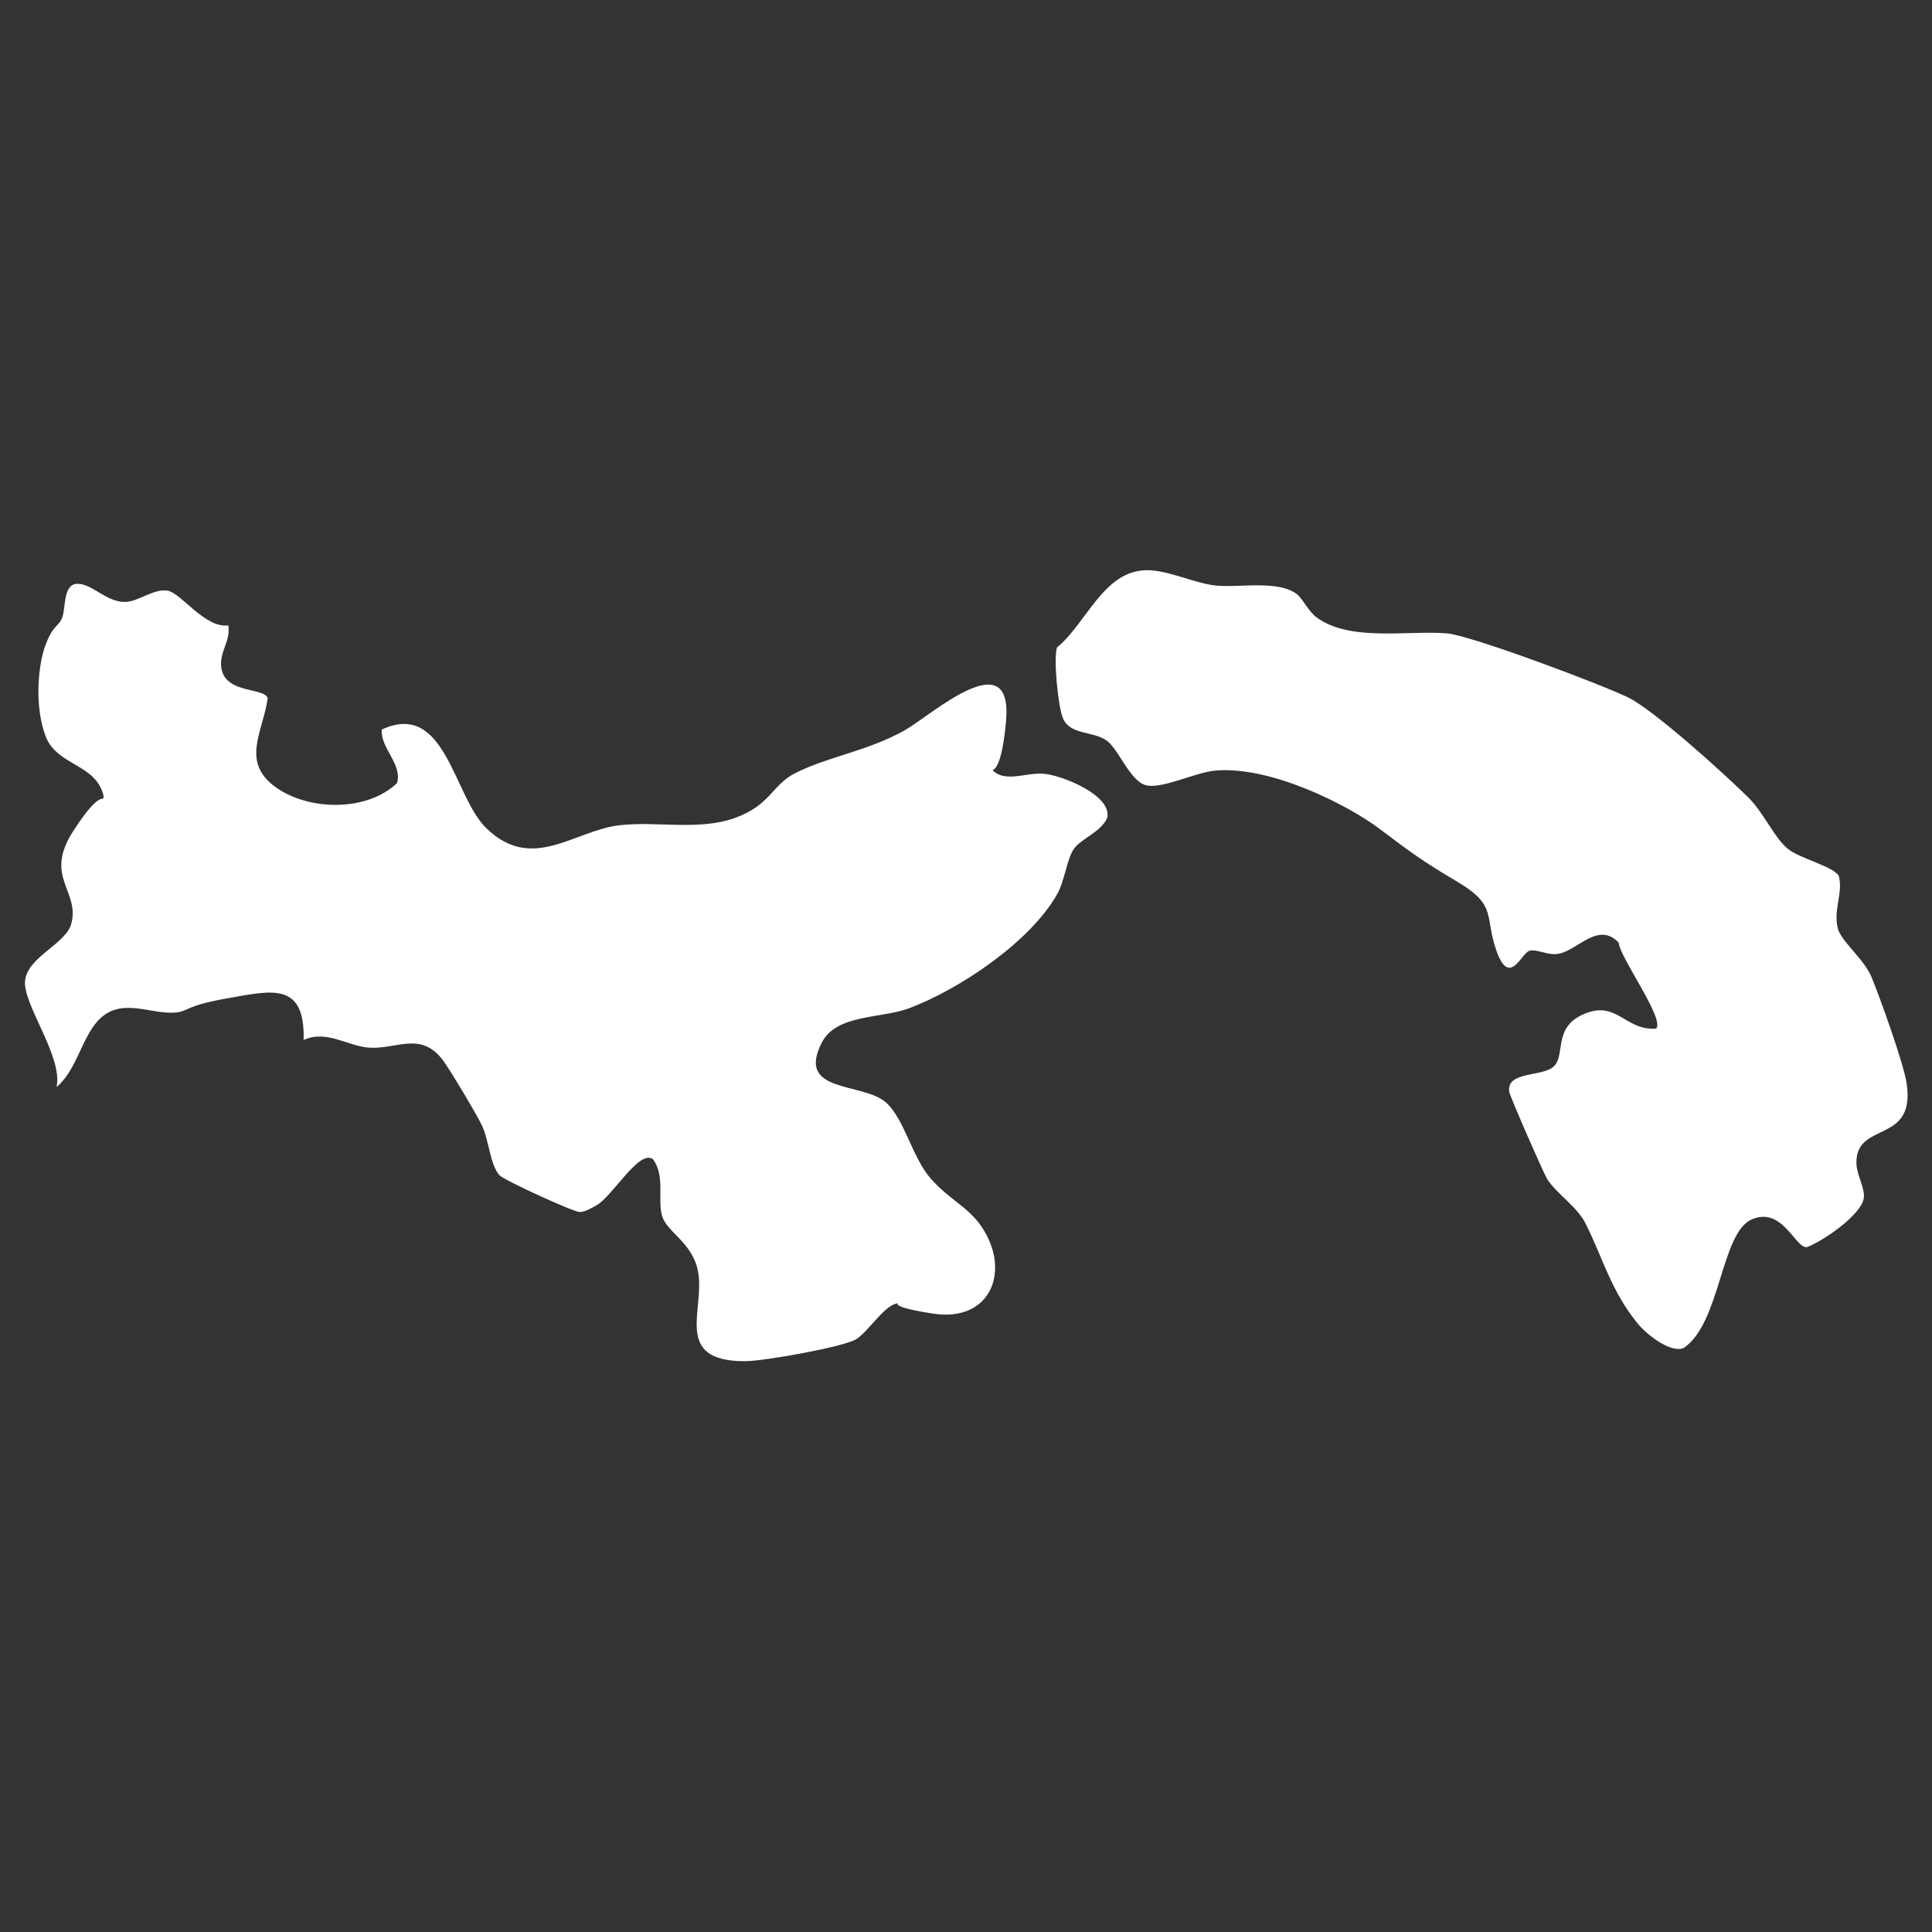 <?xml version="1.0" encoding="UTF-8"?>
<svg id="svg3525" xmlns="http://www.w3.org/2000/svg" xmlns:svg="http://www.w3.org/2000/svg" version="1.1" viewBox="0 0 682.7 682.7">
  <rect x="0" y="0" width="682.7" height="682.7" fill="#333333" stroke="none"/>
  <!-- Generator: Adobe Illustrator 29.2.1, SVG Export Plug-In . SVG Version: 2.1.0 Build 116)  -->
  <defs>
    <style>
      .st0 {
        fill: #fff;
      }
    </style>
  </defs>
  <path class="st0" d="M80.7,221.1c.9,5.6-3.6,9.6-2.4,15.4,1.8,8.7,15.1,6.4,16.3,10.2-1.7,12.1-9.7,22.6,3,31.6,11.8,8.3,32.2,8.5,42.7-1.6,2-6.6-5.9-12.3-5.4-18.9,22.6-10.5,25.3,23.7,37,34.9,16.2,15.7,30.8.8,47.1-1.1,13.1-1.5,27.7,2,40.5-2.5s13.2-11.7,21.5-15.9c12.2-6.1,25.2-7.6,38.8-15.2,9.3-5.3,38.2-31.4,35.7-3.2s-9.2,12.5-4.9,17.2,11.7,1,18,1.4c6.4.4,24.7,7.7,22.6,15.7-2.1,4.8-9,7.2-11.6,10.7s-3.4,11.6-6,16.1c-9.4,16.8-34.5,33.7-52.4,40.4-9.9,3.7-25.6,2-30.8,12.1-9.3,18.1,14.5,13.9,22.7,21.2,6.5,5.8,9.3,19.6,15.9,27s13,9.8,17.8,16.8c10.6,15.6,3.3,33.9-17,30.8s-9.1-4.6-13.3-3.5c-4.4,1.2-9.7,9.8-13.9,12.5s-32.6,7.8-39.4,7.8c-25.8,0-13.8-18.4-16.6-32-2-9.9-10.8-13.5-12.6-19.2s1.2-14.3-3.3-20.2c-4.9-3.5-14.3,13.2-19.9,16.3-1.8,1-3.9,2.3-5.9,2.4s-26.7-11.2-28.4-13c-3.3-3.7-3.7-12.2-6.1-17.4-1.7-3.7-11.6-20.3-14-23.4-7.8-10.2-16.3-3.6-26.1-4.3-7.6-.6-15-6.4-23-2.7.5-20.6-11.2-17.5-26.6-14.8s-13.9,4.6-18.6,5.1c-9,.8-19.5-5.8-27.5,2.9-5.8,6.3-7.6,17.6-14.6,23.4,2.3-11-12.4-29.7-11.1-37.9,1.3-8.3,14.4-12.7,16.3-19.8,3.1-11.7-9.8-16.4.6-32.6s10.8-9.5,10.8-12.6c-2.7-11.4-16.5-10.5-20.5-21.1s-2.7-25.3.1-32.5,4.5-6,5.8-9.4.2-12,5.5-11.9,10.1,6.5,16.7,6.4c4.5,0,10-4.7,14.9-4s13.2,13.4,21.6,12.3Z"/>
  <path class="st0" d="M458.7,210.4c1.9,1.6,3.6,5.6,6.7,7.9,11.9,8.5,32,4.4,45.8,5.5,8.6.7,55.4,18.3,64.4,22.8,9.3,4.7,34,27.1,42.3,35.3,5.4,5.4,8.9,13.9,13.8,18,4.2,3.5,16.4,6.3,18.1,9.7,1.5,6.3-2,11.6-.4,18.4,1,4.4,9.2,10.8,11.9,17.2s11.3,30.3,12.4,37.4c3.5,22.1-18.2,13.3-17.7,28.6.1,4,3.1,8.7,2.6,12.2-.9,5.9-14.4,15.2-20.1,17.3-4.2.4-8.6-14.5-19.5-9.8s-11,36.6-24,45.4c-4.6,2.1-13.3-4.9-16.3-8.6-9.6-11.8-12.3-23.3-18.5-35.5-2.9-5.8-10.4-10.6-13.5-15.6-1.4-2.3-13.1-29.1-13.4-30.8-1-7.5,12-5.1,15.9-9.1s-.2-13.3,9.7-18c12.4-5.9,14.9,5.5,26.3,4.8,3.3-3.2-12.8-25.1-13.2-30.4-7.2-7.6-14.4,2.6-21.1,3.9-4.1.8-7.6-1.8-10.5-1-2.8.8-7,13-11.6,0-4.3-12.2.3-15.9-13.3-24.1-12.5-7.4-16.6-10.4-28-19s-38.6-22.3-58-20.6c-7.2.6-19.2,6.8-24.8,5.1-5.4-1.6-9.4-12.5-13.5-15.6-4.9-3.6-13-1.9-15.6-8-1.7-4.1-3.4-20.9-2.1-25,10.6-8.7,16.6-27.6,32.2-27.3,7.3.1,16.5,4.6,23.8,5.4,8.6.9,22.6-2.2,29.2,3.4Z"/>
</svg>